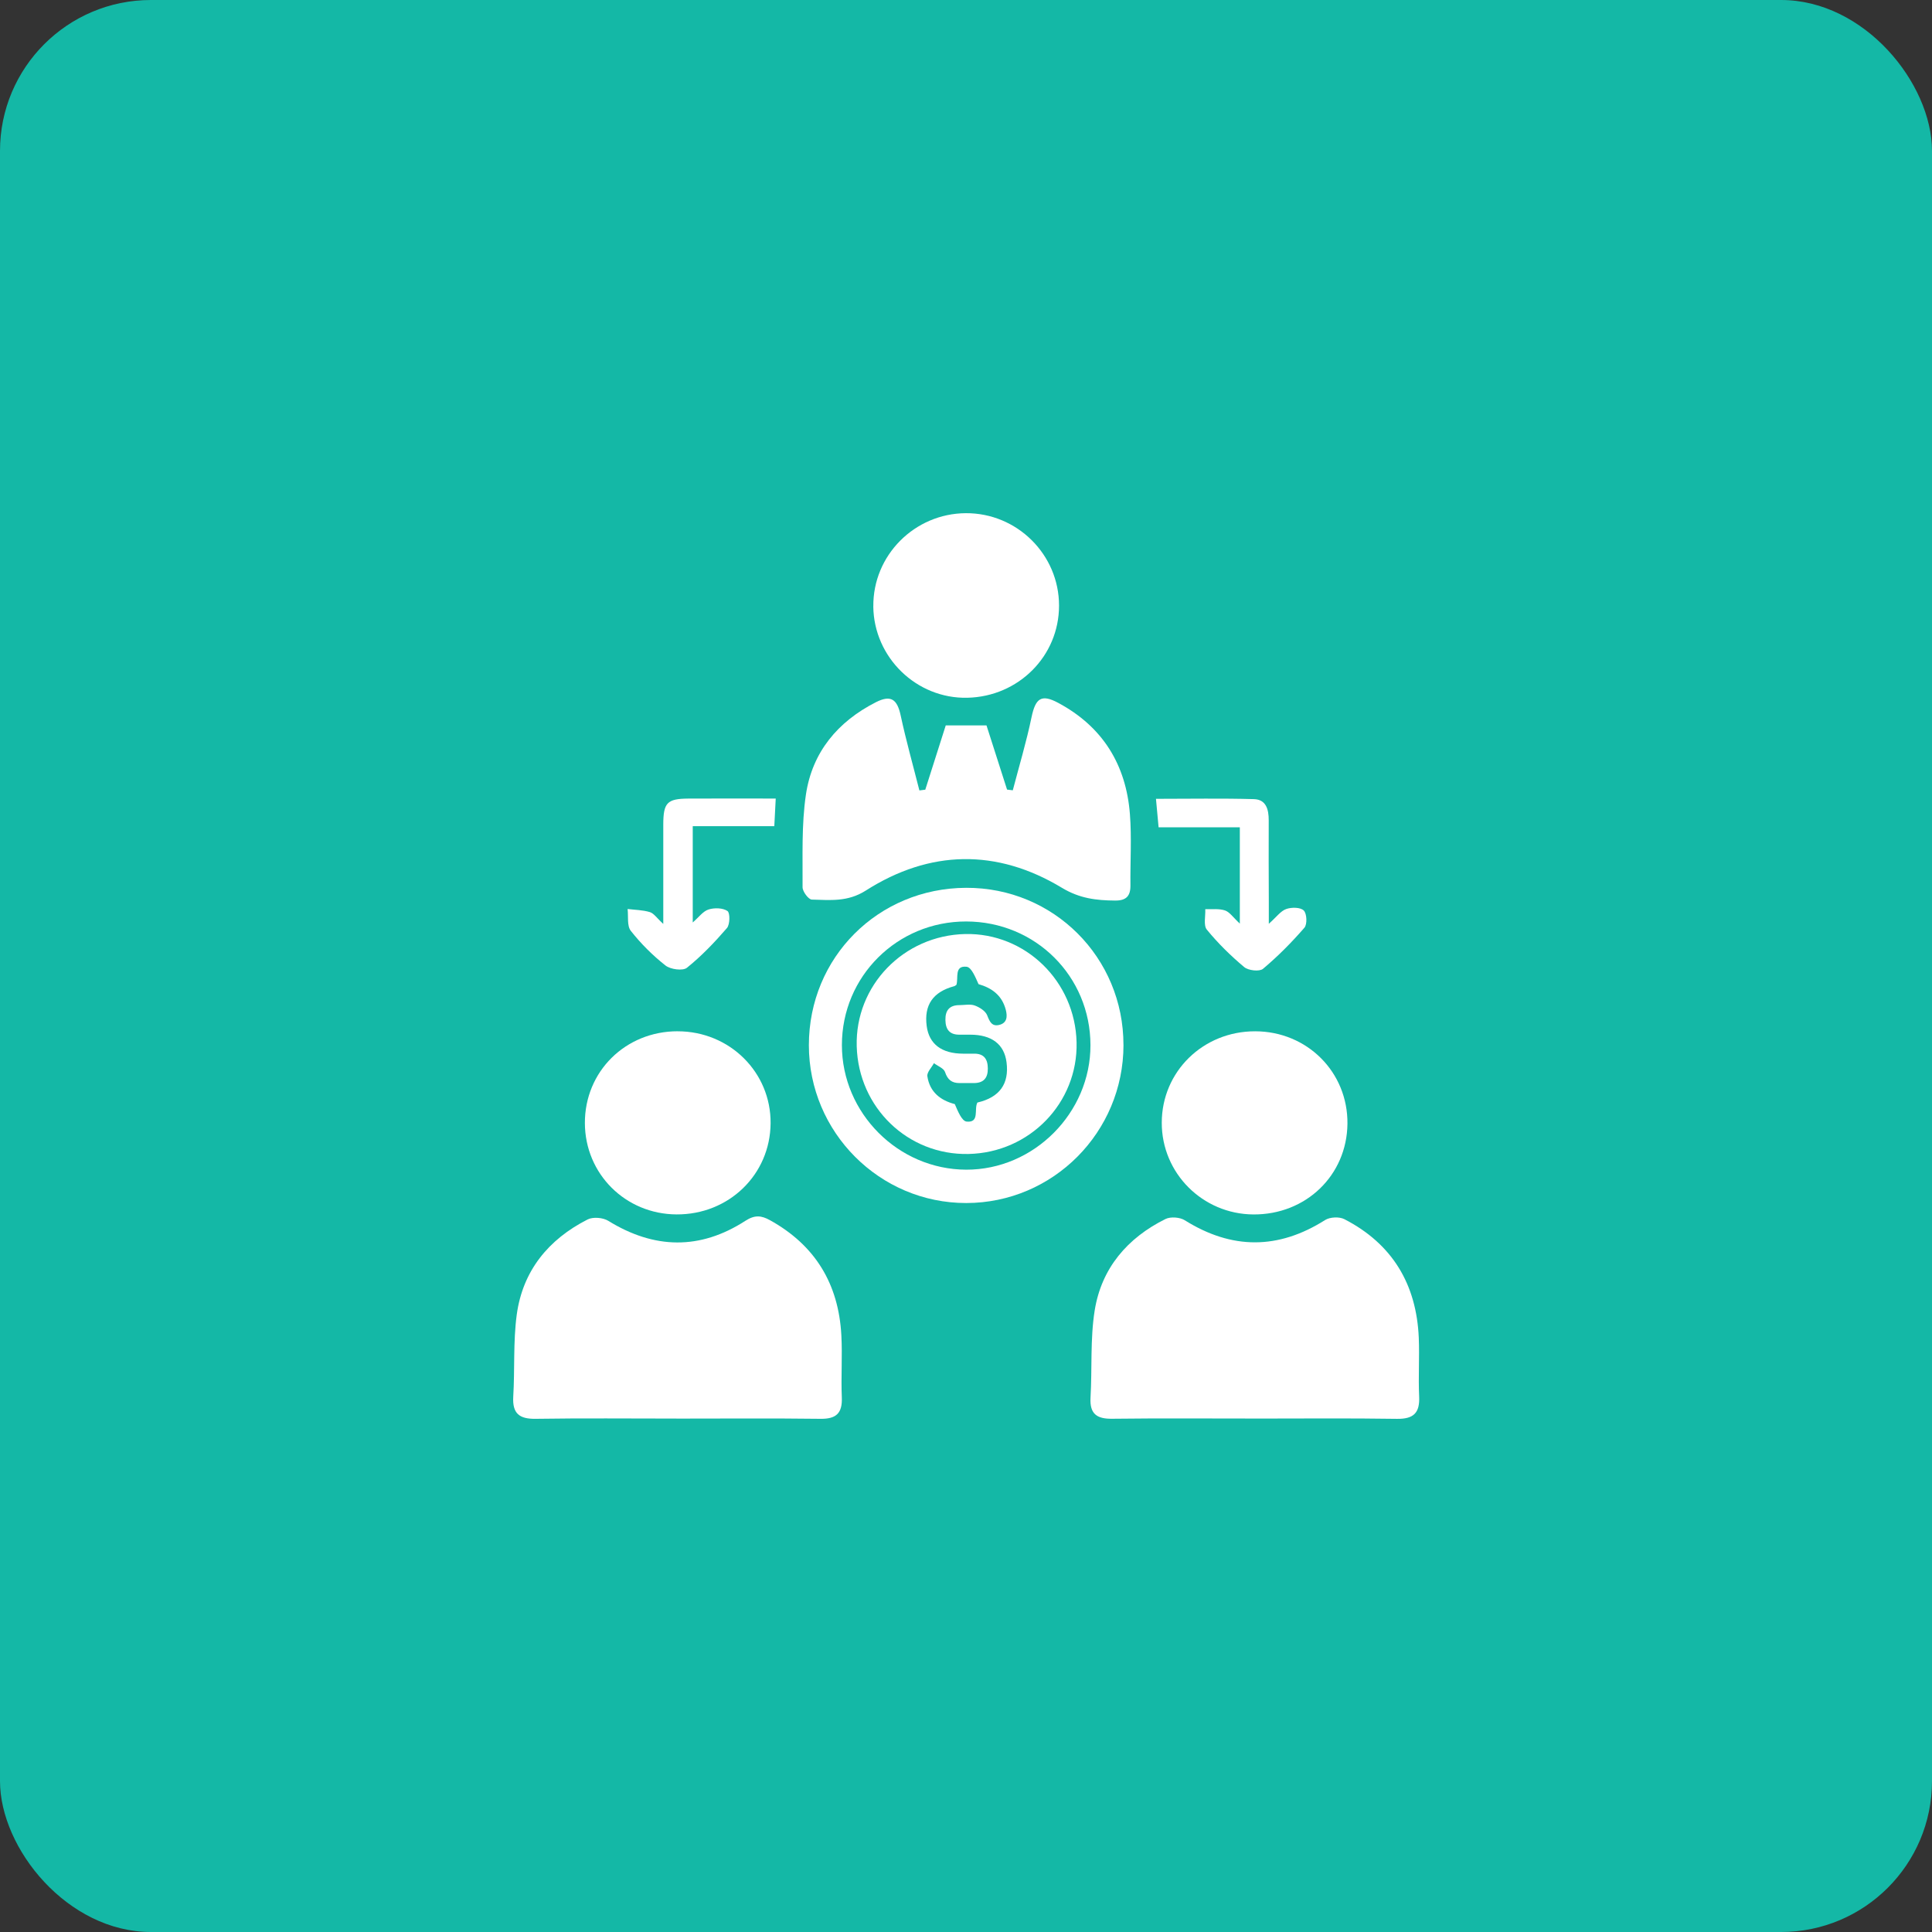 <svg xmlns="http://www.w3.org/2000/svg" width="64" height="64" viewBox="0 0 64 64" fill="none"><rect x="0" y="0" width="64" height="64" fill="#333333" stroke="none"/><rect width="64" height="64" rx="5" fill="#14B8A6"></rect><g clip-path="url(#clip0_1775_3979)"><path d="M35.663 34.532C35.709 36.533 34.112 38.182 32.085 38.227C30.077 38.272 28.437 36.693 28.38 34.661C28.323 32.649 29.933 30.985 31.975 30.941C33.967 30.899 35.617 32.505 35.663 34.531V34.532ZM31.682 32.625C31.652 32.643 31.633 32.663 31.608 32.669C30.906 32.858 30.606 33.292 30.698 33.991C30.777 34.586 31.193 34.902 31.903 34.904C32.02 34.904 32.137 34.906 32.255 34.904C32.589 34.896 32.72 35.077 32.723 35.391C32.727 35.715 32.579 35.879 32.254 35.878C32.096 35.878 31.94 35.878 31.783 35.878C31.529 35.878 31.389 35.766 31.305 35.511C31.262 35.387 31.065 35.315 30.938 35.219C30.86 35.365 30.7 35.522 30.72 35.653C30.799 36.182 31.162 36.453 31.629 36.575C31.728 36.802 31.859 37.137 32.021 37.154C32.462 37.199 32.258 36.735 32.378 36.523C33.114 36.353 33.435 35.902 33.343 35.189C33.266 34.592 32.852 34.276 32.142 34.275C32.025 34.275 31.907 34.274 31.79 34.275C31.459 34.28 31.323 34.105 31.318 33.787C31.313 33.465 31.457 33.296 31.784 33.296C31.953 33.296 32.14 33.254 32.29 33.309C32.45 33.367 32.646 33.491 32.702 33.634C32.784 33.846 32.859 34.011 33.1 33.952C33.36 33.888 33.377 33.677 33.318 33.45C33.189 32.959 32.843 32.724 32.415 32.601C32.313 32.376 32.183 32.043 32.02 32.025C31.602 31.98 31.756 32.4 31.682 32.625Z" fill="white"></path><path d="M22.405 46.992C20.853 46.992 19.301 46.976 17.749 47C17.206 47.009 16.97 46.828 17.002 46.267C17.056 45.363 16.998 44.448 17.117 43.556C17.314 42.097 18.167 41.056 19.466 40.396C19.645 40.305 19.974 40.333 20.151 40.442C21.673 41.382 23.19 41.411 24.69 40.442C25.001 40.241 25.216 40.261 25.503 40.419C27.007 41.25 27.78 42.535 27.871 44.233C27.908 44.915 27.857 45.604 27.886 46.288C27.908 46.812 27.704 47.007 27.18 47C25.588 46.98 23.995 46.993 22.403 46.993L22.405 46.992Z" fill="white"></path><path d="M41.558 46.991C39.986 46.991 38.414 46.979 36.842 46.998C36.331 47.005 36.095 46.836 36.125 46.3C36.181 45.336 36.112 44.357 36.263 43.41C36.487 42.012 37.345 41.008 38.609 40.381C38.778 40.298 39.084 40.321 39.246 40.422C40.805 41.398 42.342 41.4 43.898 40.414C44.058 40.314 44.367 40.3 44.535 40.387C46.126 41.207 46.924 42.546 46.999 44.319C47.025 44.964 46.981 45.61 47.011 46.254C47.038 46.802 46.831 47.009 46.275 47.001C44.703 46.977 43.131 46.992 41.558 46.992V46.991Z" fill="white"></path><path d="M30.652 26.157C30.875 25.457 31.098 24.759 31.329 24.03H32.679C32.903 24.73 33.131 25.443 33.36 26.156L33.55 26.18C33.761 25.374 34.002 24.573 34.171 23.759C34.303 23.128 34.496 22.984 35.054 23.283C36.525 24.071 37.303 25.328 37.43 26.971C37.491 27.753 37.438 28.543 37.447 29.33C37.451 29.686 37.304 29.835 36.94 29.832C36.316 29.828 35.764 29.763 35.178 29.41C33.021 28.107 30.802 28.148 28.679 29.502C28.078 29.884 27.498 29.815 26.892 29.8C26.782 29.797 26.584 29.532 26.586 29.389C26.593 28.363 26.548 27.324 26.698 26.316C26.908 24.915 27.751 23.904 29.017 23.261C29.51 23.011 29.72 23.16 29.836 23.701C30.015 24.534 30.247 25.357 30.456 26.184C30.521 26.175 30.588 26.167 30.653 26.159L30.652 26.157Z" fill="white"></path><path d="M37.217 34.617C37.215 37.507 34.884 39.849 32.009 39.852C29.137 39.855 26.795 37.506 26.795 34.624C26.795 31.716 29.087 29.422 32.003 29.41C34.9 29.399 37.219 31.716 37.216 34.617H37.217ZM32.007 30.525C29.72 30.522 27.889 32.343 27.889 34.62C27.889 36.872 29.754 38.741 32.007 38.747C34.246 38.753 36.127 36.868 36.123 34.621C36.119 32.338 34.3 30.528 32.007 30.525Z" fill="white"></path><path d="M28.93 20.087C28.914 18.399 30.293 17.01 31.993 17C33.691 16.99 35.083 18.37 35.082 20.062C35.082 21.73 33.744 23.074 32.048 23.114C30.361 23.154 28.946 21.778 28.929 20.086L28.93 20.087Z" fill="white"></path><path d="M22.451 34.163C24.173 34.164 25.543 35.524 25.527 37.214C25.512 38.912 24.143 40.238 22.413 40.229C20.72 40.221 19.381 38.889 19.375 37.205C19.369 35.496 20.719 34.16 22.451 34.162V34.163Z" fill="white"></path><path d="M41.58 34.163C43.305 34.166 44.653 35.519 44.636 37.227C44.617 38.935 43.259 40.243 41.518 40.23C39.837 40.218 38.483 38.863 38.485 37.194C38.485 35.498 39.854 34.159 41.581 34.163H41.58Z" fill="white"></path><path d="M21.972 30.607C21.972 29.409 21.971 28.363 21.972 27.316C21.973 26.592 22.098 26.459 22.798 26.454C23.741 26.448 24.684 26.453 25.697 26.453C25.68 26.771 25.667 27.038 25.65 27.368H22.948V30.558C23.151 30.382 23.289 30.185 23.472 30.128C23.664 30.067 23.945 30.073 24.099 30.179C24.187 30.239 24.183 30.624 24.081 30.743C23.674 31.214 23.239 31.67 22.755 32.059C22.618 32.169 22.21 32.113 22.046 31.984C21.621 31.65 21.23 31.259 20.896 30.835C20.765 30.669 20.82 30.357 20.79 30.112C21.037 30.142 21.293 30.144 21.528 30.215C21.66 30.255 21.756 30.41 21.972 30.606V30.607Z" fill="white"></path><path d="M41.071 30.594V27.406H38.38C38.35 27.073 38.325 26.801 38.293 26.462C39.408 26.462 40.472 26.442 41.536 26.472C41.943 26.483 42.029 26.815 42.028 27.174C42.023 28.082 42.028 28.99 42.031 29.898C42.031 30.091 42.031 30.286 42.031 30.602C42.285 30.377 42.423 30.178 42.607 30.113C42.782 30.05 43.08 30.052 43.189 30.162C43.292 30.264 43.308 30.619 43.21 30.732C42.788 31.218 42.331 31.68 41.838 32.094C41.721 32.192 41.351 32.151 41.215 32.035C40.768 31.661 40.346 31.246 39.978 30.796C39.861 30.652 39.938 30.348 39.926 30.117C40.146 30.126 40.378 30.093 40.578 30.159C40.734 30.211 40.848 30.389 41.069 30.594H41.071Z" fill="white"></path></g><defs><clipPath id="clip0_1775_3979"><rect width="30.012" height="30" fill="white" transform="translate(17 17)"></rect></clipPath></defs></svg>